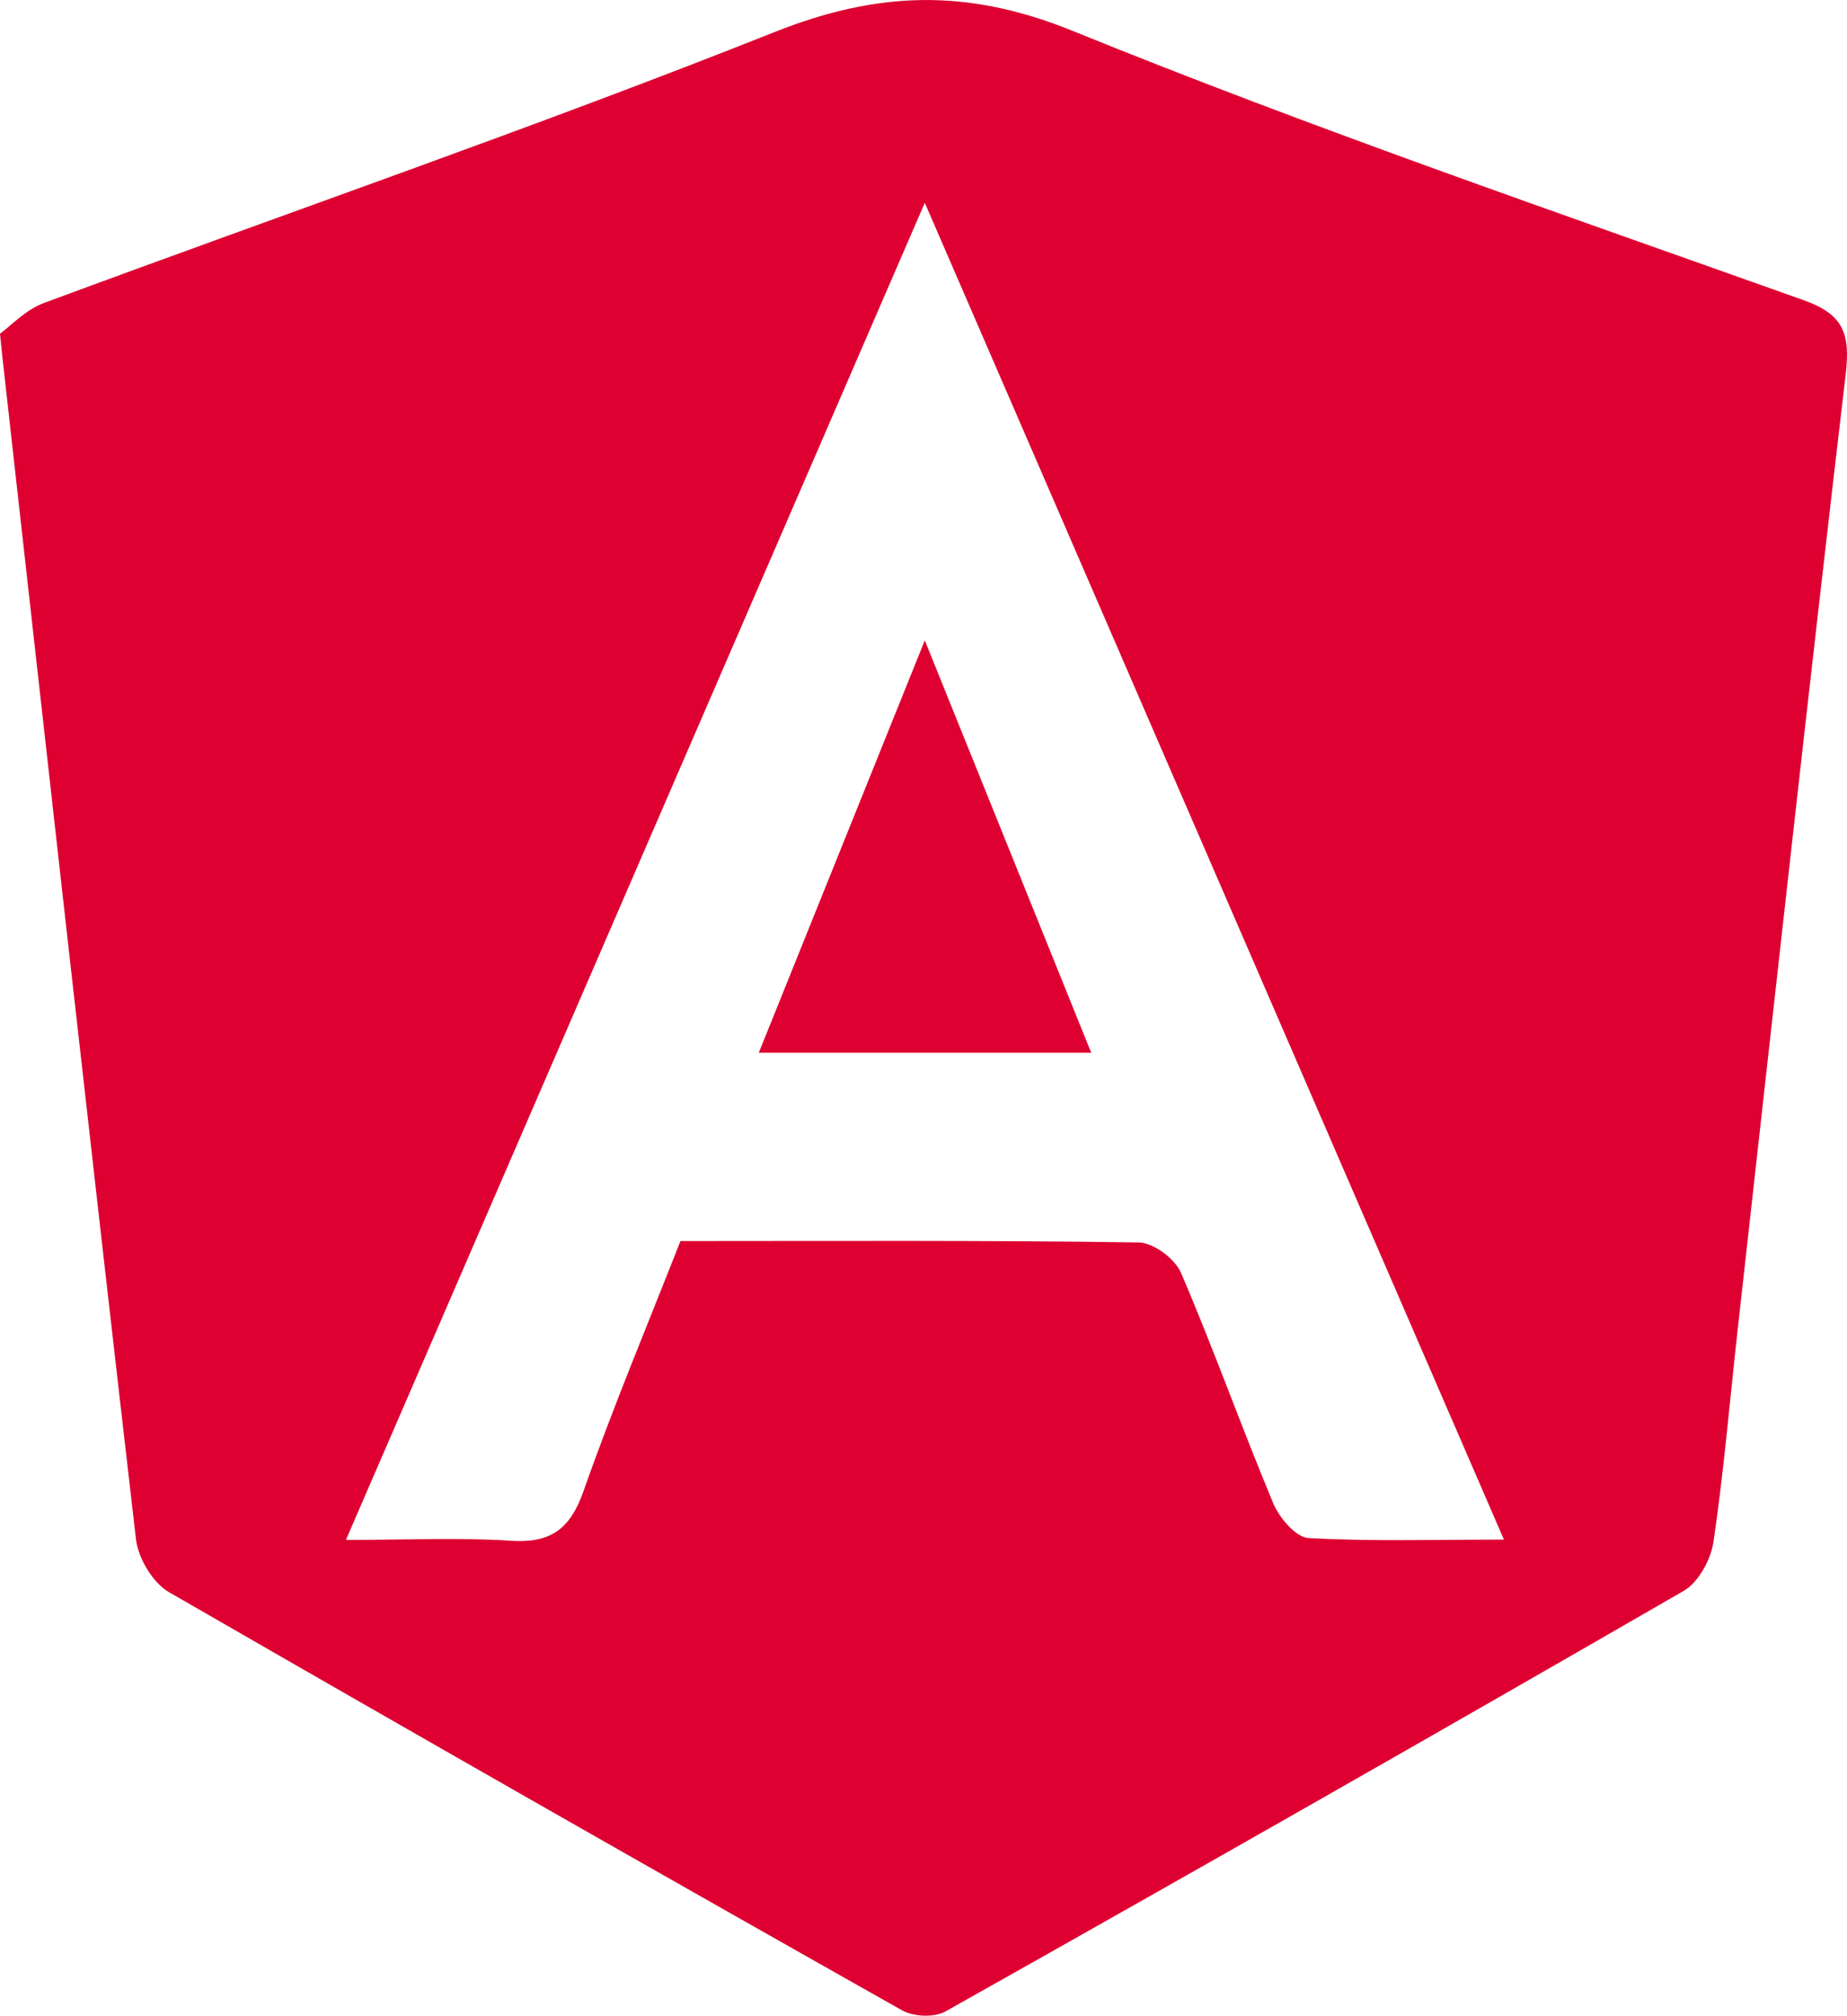 <svg xmlns="http://www.w3.org/2000/svg" viewBox="0 0 1306.17 1424.55"><defs><style>.cls-1{fill:#dd0031;}</style></defs><title>Asset 1085</title><g id="Layer_2" data-name="Layer 2"><g id="Layer_1-2" data-name="Layer 1"><path class="cls-1" d="M0,235.84c7.4-5.32,18-16.85,30.94-21.65C203.22,150.29,377,90.52,547.79,22.65c73-29,136.33-31,210.56-.9,170.24,69.13,344.15,128.79,517.21,190.42,28.63,10.2,33,24.09,29.63,52.79-26.41,224.31-51.06,448.84-76.18,673.32-5.65,50.47-9.86,101.16-17.26,151.36-1.85,12.58-10.7,28.7-21,34.64q-260.23,150.14-522.1,297.25c-7.94,4.47-22.63,3.8-30.8-.8q-259.92-146.58-518.52-295.6c-11.22-6.49-21.61-23.85-23.17-37.28C64,810.39,33.09,532.77,2,255.18,1.67,252.52,1.43,249.85,0,235.84Zm1063.56,852.25C926.35,771.6,791.76,461.14,654,143.31l-409.37,945c44,0,80.39-1.78,116.51.58,27.63,1.81,41.86-7.54,51.49-35,21-59.75,45.57-118.15,68.57-176.8,110.6,0,217.41-.6,324.18,1,10.32.16,25.51,11.47,29.82,21.5,23.06,53.7,42.7,108.94,65.24,162.89,4.3,10.29,16,24,24.87,24.49C969.12,1089.47,1013.16,1088.09,1063.56,1088.09Z"></path><path class="cls-1" d="M654,452.58,771.69,744H536.61Z"></path></g></g></svg>